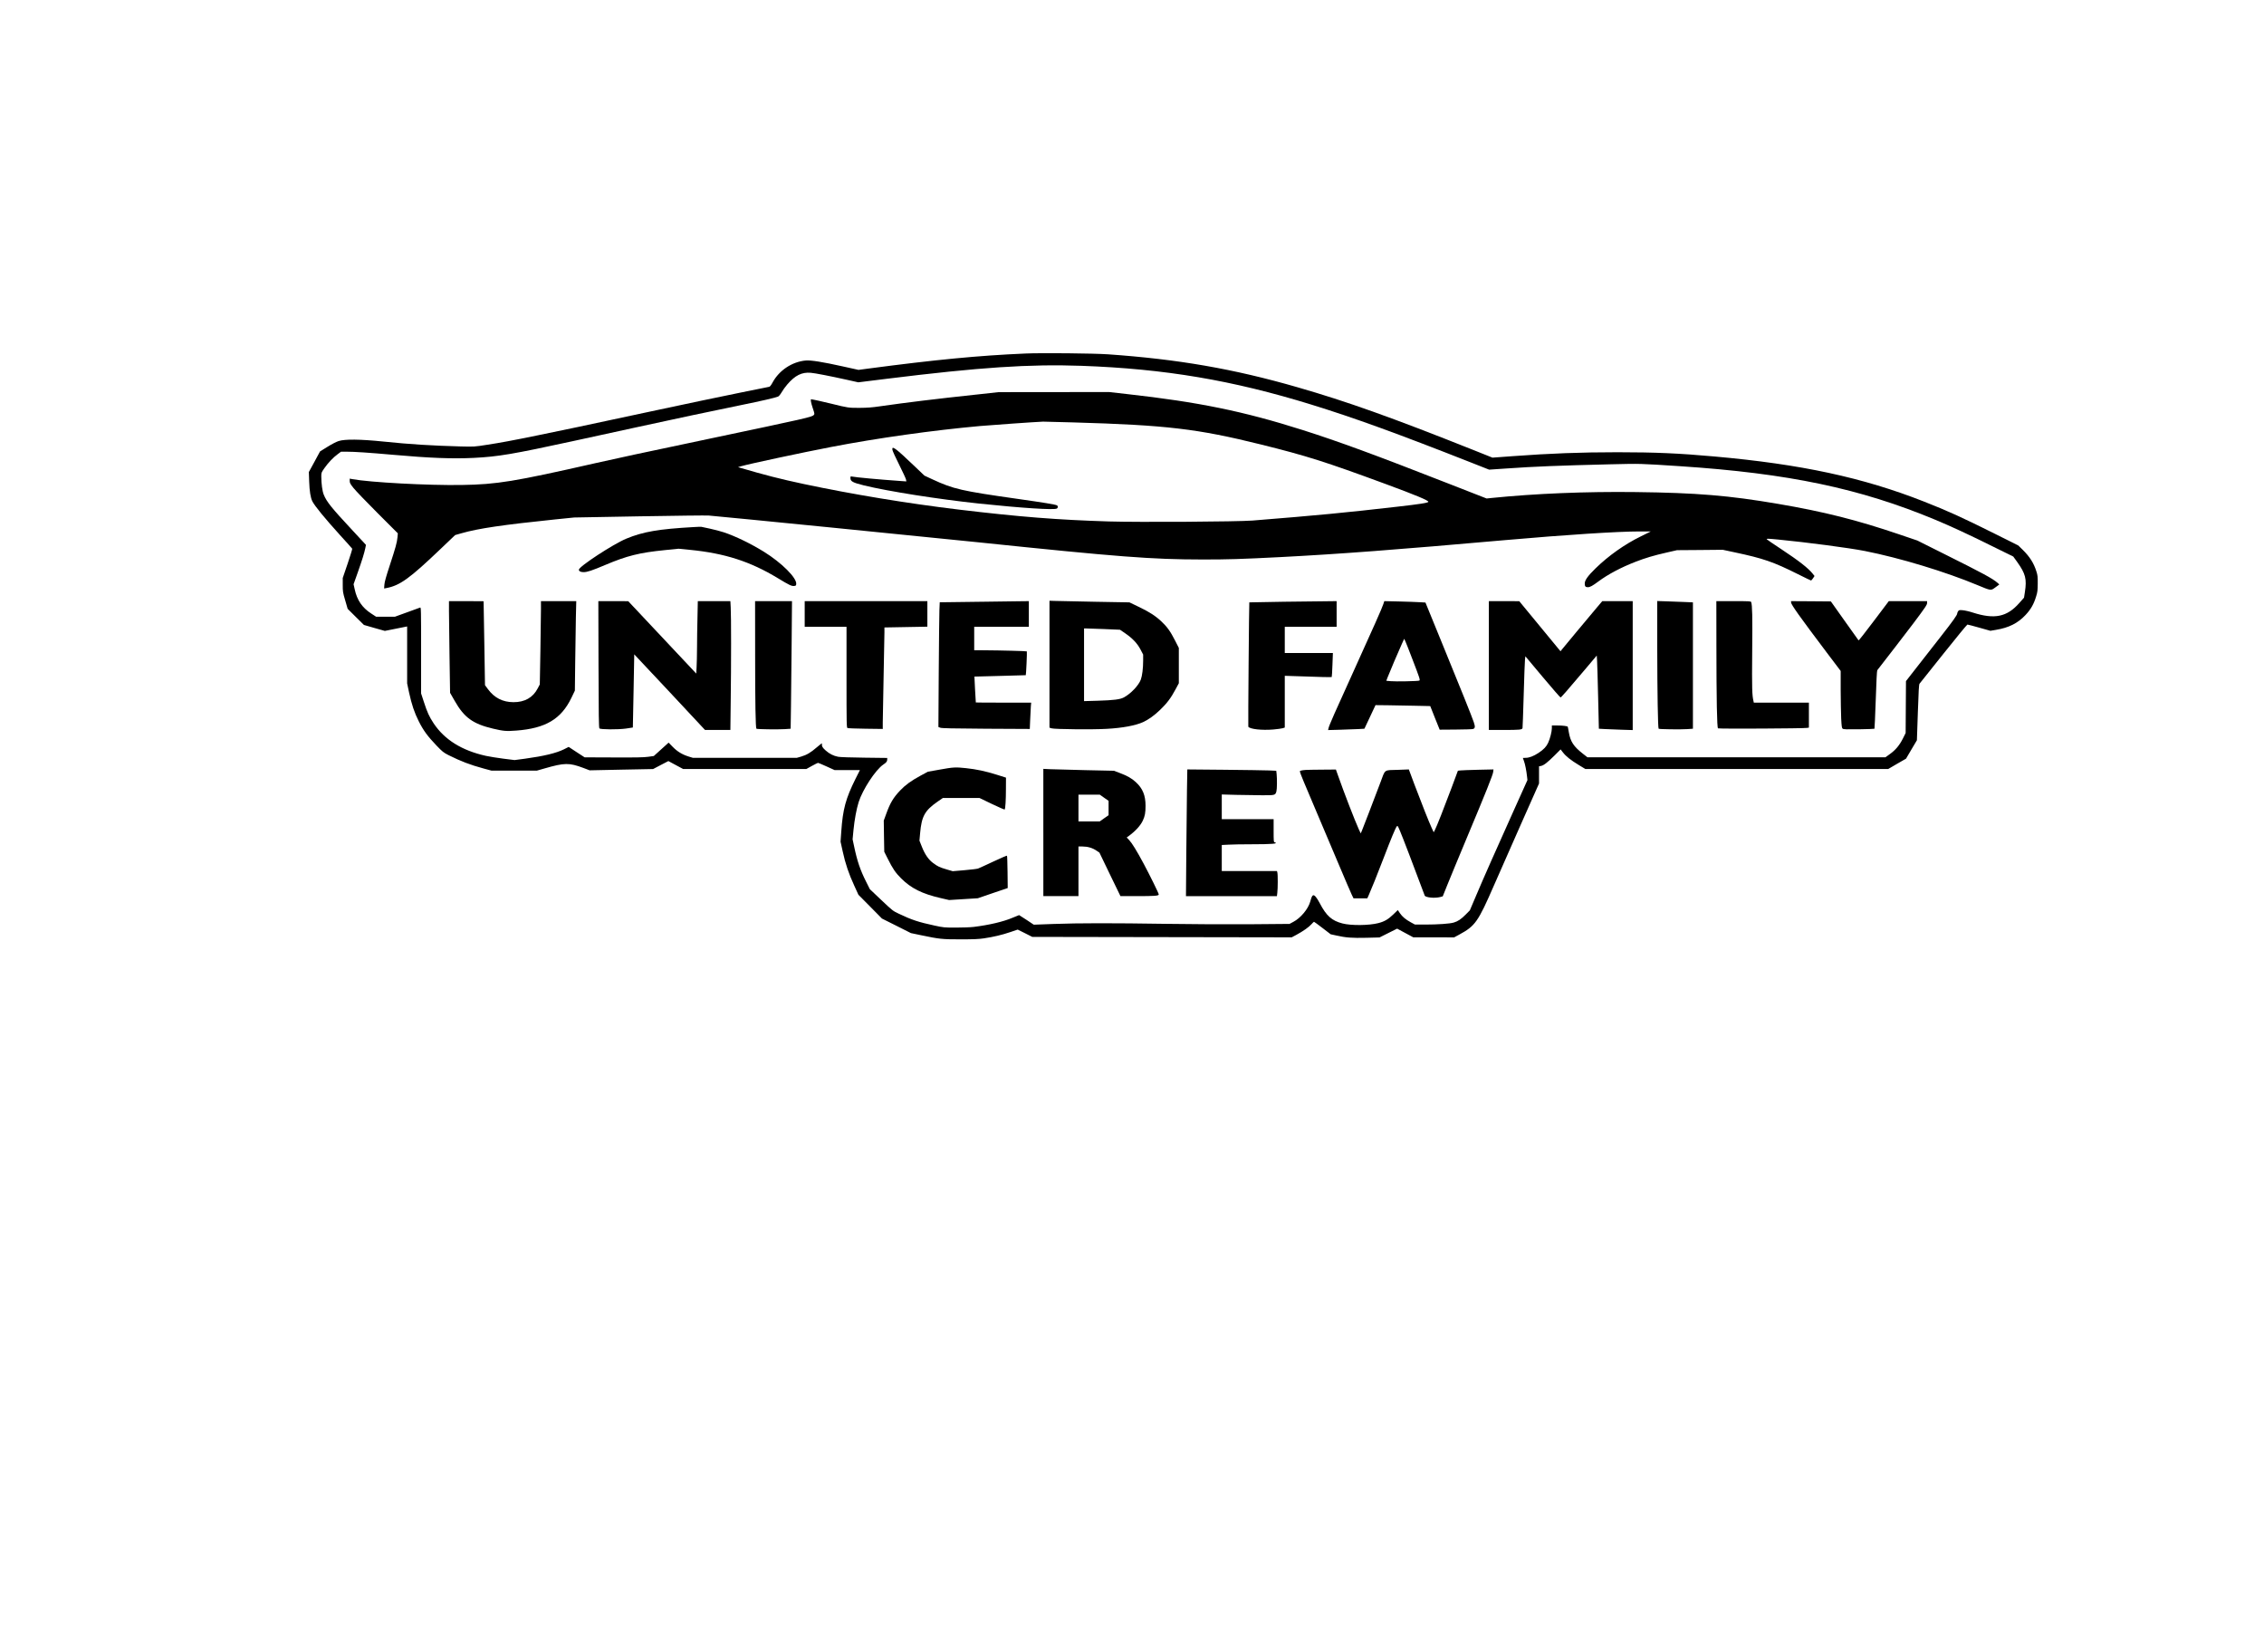 <?xml version="1.0" encoding="UTF-8" standalone="yes"?>
<svg version="1.0" xmlns="http://www.w3.org/2000/svg" width="4059.429" height="2962.286" viewBox="0 0 4060 2963" preserveAspectRatio="xMidYMid meet">
  <g transform="translate(0,2963) scale(0.1,-0.1)" fill="#000000" stroke="none">
    <path d="M18380 23290 c-831 -36 -1605 -110 -2820 -271 l-165 -22 -280 62
c-365 81 -577 115 -669 106 -244 -23 -475 -177 -592 -394 -24 -45 -46 -74 -59
-77 -11 -2 -243 -49 -515 -104 -272 -54 -1033 -214 -1690 -355 -1203 -258
-1454 -311 -1940 -410 -468 -96 -680 -135 -915 -171 -230 -36 -230 -36 -475
-30 -514 14 -910 38 -1390 88 -409 42 -687 45 -798 9 -44 -14 -125 -56 -203
-105 l-131 -81 -100 -185 -101 -185 6 -170 c6 -176 25 -292 57 -355 45 -87
217 -297 498 -608 116 -127 214 -236 217 -242 3 -5 -34 -126 -82 -267 l-88
-258 0 -125 c0 -118 2 -134 44 -276 l44 -152 146 -145 146 -144 187 -54 188
-53 200 40 200 40 0 -511 0 -510 34 -161 c48 -220 96 -364 177 -524 82 -162
158 -265 315 -429 109 -113 125 -126 217 -173 223 -111 384 -173 627 -239
l144 -39 406 0 405 0 140 40 c358 103 440 104 695 9 l113 -43 569 12 569 11
137 72 137 71 132 -71 132 -71 1105 0 1106 0 99 55 c55 30 104 55 110 55 6 0
76 -29 155 -65 l143 -65 227 0 226 0 -79 -157 c-175 -352 -227 -542 -255 -942
l-13 -185 38 -172 c48 -222 110 -404 206 -612 l76 -167 211 -213 211 -214 260
-130 260 -131 182 -38 c330 -69 376 -74 708 -74 236 0 325 4 420 18 174 26
322 61 472 112 l133 45 131 -65 130 -66 2327 -4 2326 -4 86 46 c119 64 225
139 269 190 21 24 42 43 45 43 4 0 73 -50 153 -112 l146 -112 101 -22 c172
-39 280 -47 538 -41 l237 6 158 79 158 79 145 -78 145 -78 366 0 366 -1 94 51
c285 155 335 225 624 889 75 173 287 654 471 1068 l334 752 0 154 0 154 33 6
c50 9 118 62 243 186 l111 111 41 -53 c55 -72 143 -141 285 -227 l117 -71
2717 0 2716 0 159 93 160 92 97 165 98 165 17 499 c12 381 20 504 30 515 7 9
201 251 430 539 229 287 422 522 429 522 8 0 103 -25 213 -56 l199 -56 100 17
c231 38 392 119 530 266 95 101 149 195 191 336 24 76 27 107 28 228 1 121 -2
150 -23 215 -48 153 -119 265 -248 392 l-78 76 -420 210 c-588 293 -842 409
-1270 577 -1098 432 -2203 670 -3760 809 -632 57 -1063 76 -1740 76 -662 0
-1205 -21 -1870 -70 l-370 -27 -350 140 c-1463 583 -2264 868 -3146 1122
-1147 331 -2142 503 -3399 591 -264 18 -1189 27 -1490 14z m1015 -220 c1495
-54 2705 -258 4120 -695 777 -240 1539 -517 2855 -1035 l335 -132 310 21 c512
36 931 52 1862 75 556 13 516 14 1253 -34 1940 -128 3224 -397 4575 -960 285
-119 582 -256 1026 -476 l374 -184 73 -101 c147 -206 172 -303 136 -534 l-16
-103 -85 -96 c-221 -250 -443 -296 -833 -171 -63 21 -145 39 -181 42 -61 5
-67 4 -83 -18 -9 -13 -16 -31 -16 -40 0 -28 -77 -136 -294 -413 -117 -149
-306 -390 -419 -536 l-206 -264 -3 -466 -3 -465 -48 -96 c-62 -124 -133 -209
-234 -281 l-80 -58 -2673 0 -2672 0 -82 64 c-166 130 -223 216 -252 386 -9 52
-17 97 -19 98 -11 12 -94 22 -182 22 l-103 0 0 -48 c0 -61 -32 -187 -66 -261
-32 -70 -79 -120 -172 -182 -90 -59 -168 -89 -232 -89 -28 0 -50 -1 -50 -2 0
-2 9 -26 19 -54 21 -54 45 -178 56 -281 l7 -62 -240 -533 c-340 -756 -542
-1211 -676 -1528 l-117 -275 -72 -73 c-85 -86 -142 -124 -217 -146 -70 -21
-285 -36 -515 -36 l-180 0 -74 40 c-96 53 -151 99 -197 165 l-37 55 -84 -81
c-89 -86 -159 -126 -266 -153 -166 -43 -489 -46 -642 -6 -191 49 -289 136
-406 360 -56 106 -96 154 -121 145 -18 -7 -29 -32 -52 -115 -37 -131 -172
-293 -302 -361 l-69 -37 -705 -6 c-413 -3 -1032 0 -1495 7 -982 15 -1577 15
-2034 -2 l-353 -13 -129 86 c-71 47 -131 86 -134 86 -3 0 -53 -20 -111 -45
-169 -73 -426 -133 -704 -167 -58 -7 -202 -12 -320 -12 -210 0 -219 1 -385 37
-283 61 -406 101 -636 211 -107 50 -113 55 -315 246 l-206 195 -65 130 c-107
212 -162 374 -218 642 l-26 122 16 168 c18 183 53 372 92 498 71 225 303 580
442 674 60 41 71 56 71 96 l0 23 -407 5 c-246 3 -434 9 -472 16 -84 16 -157
52 -225 113 -55 48 -72 77 -67 111 1 9 0 17 -3 17 -3 0 -43 -33 -90 -72 -110
-95 -180 -136 -278 -165 l-80 -23 -932 0 -931 0 -78 24 c-115 36 -202 89 -285
174 l-73 75 -27 -25 c-15 -13 -75 -67 -133 -120 l-105 -95 -100 -14 c-76 -11
-219 -14 -620 -12 l-521 2 -143 93 -143 94 -83 -42 c-138 -69 -362 -123 -698
-169 l-189 -25 -201 25 c-110 14 -253 37 -316 51 -428 95 -738 288 -934 581
-81 123 -115 197 -177 388 l-49 150 0 774 c0 732 -1 773 -17 766 -10 -4 -116
-42 -236 -86 l-218 -79 -167 0 -168 0 -89 58 c-161 104 -254 241 -295 431
l-21 94 76 214 c79 225 115 340 135 435 l11 57 -244 263 c-377 405 -460 508
-513 638 -26 64 -43 194 -44 325 0 69 1 71 56 150 68 97 158 192 239 251 l59
44 98 0 c146 0 397 -17 828 -55 663 -59 1072 -75 1455 -56 440 22 702 67 1780
301 275 60 779 170 1120 244 748 163 1327 286 1890 401 388 79 602 129 666
153 16 6 40 35 65 77 21 37 66 100 100 139 141 165 262 225 423 211 81 -7 344
-58 659 -128 l193 -43 507 63 c1670 207 2565 266 3497 233z"/>
    <path d="M17505 22554 c-736 -79 -1237 -140 -1725 -210 -142 -21 -227 -27
-365 -28 -196 -1 -212 1 -505 74 -134 34 -346 80 -364 80 -15 0 -3 -65 29
-160 33 -97 34 -105 18 -122 -33 -37 -122 -57 -1908 -433 -1197 -252 -1604
-339 -2010 -431 -1458 -331 -1763 -381 -2396 -391 -603 -10 -1651 47 -1962
105 l-47 9 0 -41 c0 -36 9 -53 67 -126 37 -47 231 -249 431 -449 l365 -365 -6
-70 c-9 -96 -33 -183 -139 -506 -66 -200 -92 -294 -96 -344 l-5 -69 39 7 c244
46 418 171 977 705 l258 246 112 32 c302 87 748 152 1677 248 l345 35 1170 21
c644 11 1204 18 1245 14 237 -19 4016 -395 4835 -480 2519 -262 3105 -307
4010 -308 461 -1 700 7 1410 43 1057 55 2077 132 4035 305 1083 95 2009 155
2405 155 l200 0 -180 -89 c-287 -140 -580 -347 -813 -575 -138 -135 -192 -211
-192 -270 0 -50 13 -66 55 -66 39 0 84 24 187 101 175 130 407 253 667 354
174 68 332 115 562 167 l184 42 410 3 410 4 215 -46 c510 -108 693 -171 1131
-390 126 -63 233 -115 238 -115 4 0 20 18 35 40 l27 41 -31 39 c-80 101 -246
231 -571 446 -136 89 -250 167 -254 173 -8 14 8 14 200 -4 507 -49 1277 -150
1560 -206 628 -124 1446 -372 2025 -614 222 -93 232 -95 290 -56 25 17 56 40
70 51 l25 20 -35 31 c-88 76 -255 167 -945 511 l-490 245 -330 112 c-753 256
-1345 405 -2165 545 -882 151 -1462 199 -2555 212 -896 11 -1797 -26 -2588
-106 l-87 -9 -673 263 c-1334 522 -1968 755 -2627 965 -1058 336 -1869 502
-3152 645 l-318 36 -992 -1 -993 -1 -400 -44z m1745 -499 c1668 -48 2226 -114
3359 -395 821 -204 1148 -307 2241 -710 537 -198 778 -298 765 -320 -11 -18
-159 -41 -545 -85 -956 -110 -1438 -156 -2611 -250 -266 -21 -2040 -32 -2574
-16 -911 28 -1602 82 -2685 212 -933 112 -1913 274 -2790 460 -414 88 -687
158 -1140 291 l-35 11 65 19 c148 42 1101 246 1602 342 830 160 1829 300 2670
376 189 17 1000 74 1133 79 17 0 262 -6 545 -14z"/>
    <path d="M16003 21563 c3 -21 58 -141 122 -268 63 -126 118 -245 122 -264 l6
-34 -99 7 c-398 28 -810 66 -881 81 -20 5 -23 1 -23 -28 0 -59 42 -82 240
-131 438 -107 1327 -247 2065 -326 772 -81 1343 -118 1396 -90 24 13 25 46 2
58 -31 16 -234 49 -713 117 -999 142 -1142 174 -1519 349 l-144 67 -191 182
c-330 315 -396 363 -383 280z"/>
    <path d="M12435 20178 c-623 -35 -903 -83 -1203 -207 -235 -97 -852 -501 -852
-557 0 -28 32 -44 85 -44 65 0 155 30 388 129 391 165 611 220 1068 266 l247
25 203 -20 c626 -62 1081 -208 1577 -508 202 -123 246 -144 290 -140 33 3 37
6 40 35 11 110 -261 381 -580 579 -233 144 -510 279 -718 348 -58 19 -170 49
-250 66 -80 17 -149 32 -155 33 -5 2 -68 -1 -140 -5z"/>
    <path d="M18820 17719 l0 -1138 38 -12 c53 -17 745 -24 992 -9 282 16 512 59
647 120 98 45 198 116 306 219 123 118 196 215 275 364 l62 115 0 317 0 316
-70 137 c-81 160 -142 244 -246 341 -105 98 -214 168 -406 260 l-164 79 -624
11 c-344 6 -667 13 -717 15 l-93 3 0 -1138z m985 630 l280 -12 95 -65 c131
-90 218 -183 274 -292 l46 -88 0 -109 c0 -138 -17 -273 -42 -340 -38 -104
-179 -252 -301 -318 -69 -38 -180 -52 -471 -61 l-246 -7 0 651 0 652 43 0 c23
0 168 -5 322 -11z"/>
    <path d="M8050 18683 c0 -93 5 -462 10 -822 l10 -655 83 -145 c169 -298 326
-412 685 -497 191 -45 237 -49 422 -35 522 40 802 206 985 585 l63 131 6 510
c3 281 9 642 12 803 l7 292 -317 0 -316 0 0 -137 c0 -76 -5 -412 -10 -747
l-11 -610 -37 -70 c-86 -166 -234 -249 -436 -248 -192 1 -341 77 -456 232
l-54 73 -12 751 c-7 413 -13 752 -13 754 -1 1 -140 2 -311 2 l-310 0 0 -167z"/>
    <path d="M10732 17715 c2 -913 6 -1137 16 -1147 21 -21 331 -23 477 -3 66 9
121 18 123 19 1 2 7 298 13 657 6 360 11 654 12 655 1 1 287 -304 635 -677
l634 -679 227 0 228 0 6 518 c9 659 9 1534 0 1680 l-6 112 -292 0 -292 0 -6
-292 c-4 -161 -8 -403 -8 -538 -1 -135 -4 -295 -8 -357 l-6 -112 -610 649
-610 649 -268 1 -268 0 3 -1135z"/>
    <path d="M13541 17908 c0 -900 8 -1330 23 -1346 10 -10 389 -15 512 -7 l102 7
6 411 c3 227 8 742 12 1145 l6 732 -331 0 -331 0 1 -942z"/>
    <path d="M14430 18620 l0 -230 375 0 375 0 0 -904 c0 -851 1 -904 18 -912 9
-4 155 -10 325 -12 l307 -4 0 114 c0 62 7 430 15 818 8 388 15 746 15 796 l0
92 385 7 385 7 0 229 0 229 -1100 0 -1100 0 0 -230z"/>
    <path d="M17600 18839 c-272 -3 -552 -7 -621 -8 l-127 -1 -6 -142 c-3 -79 -8
-582 -12 -1119 l-6 -976 34 -13 c25 -10 211 -14 819 -18 l786 -4 7 168 c4 93
9 199 12 237 l6 67 -496 0 c-273 0 -497 1 -497 3 -2 2 -26 461 -25 464 1 1
208 6 460 12 252 6 460 12 461 13 6 6 25 422 19 427 -6 6 -462 18 -771 20
l-173 1 0 210 0 210 490 0 490 0 0 230 0 230 -177 -2 c-98 -1 -401 -5 -673 -9z"/>
    <path d="M23016 18839 c-335 -5 -610 -10 -612 -11 -5 -5 -23 -2222 -18 -2230
27 -43 241 -67 447 -50 72 6 149 17 170 23 l37 12 0 464 0 464 183 -6 c439
-16 652 -21 659 -16 3 3 9 102 13 219 l8 212 -432 0 -431 0 0 235 0 235 465 0
465 0 0 230 0 230 -172 -2 c-95 -1 -447 -5 -782 -9z"/>
    <path d="M24808 18798 c-20 -66 -184 -433 -540 -1218 -324 -711 -436 -965
-444 -1010 l-7 -32 219 6 c120 4 267 9 326 12 l106 6 100 212 99 211 214 -2
c118 -2 339 -6 491 -9 l277 -6 84 -212 85 -211 284 2 c155 1 297 5 313 10 39
12 43 38 15 122 -31 94 -244 624 -579 1441 l-288 705 -104 6 c-57 4 -223 9
-369 13 l-265 6 -17 -52z m511 -963 c143 -371 153 -402 133 -410 -25 -11 -427
-19 -515 -10 l-76 7 21 56 c26 70 212 507 263 617 l37 80 25 -55 c13 -30 64
-158 112 -285z"/>
    <path d="M26700 17695 l0 -1155 254 0 c301 0 342 4 350 34 2 11 12 280 21 596
9 316 19 601 23 633 l7 58 310 -370 c171 -204 315 -369 321 -368 13 2 112 116
434 496 l215 255 6 -95 c3 -52 12 -347 19 -656 l13 -561 106 -6 c58 -3 195 -9
304 -12 l197 -6 0 1156 0 1156 -273 0 -273 0 -99 -117 c-169 -201 -599 -716
-625 -750 l-25 -32 -370 449 -370 449 -272 1 -273 0 0 -1155z"/>
    <path d="M29720 18024 c1 -811 12 -1449 25 -1462 10 -10 391 -15 513 -7 l102
7 0 1133 0 1133 -137 6 c-76 3 -220 9 -320 12 l-183 6 0 -828z"/>
    <path d="M30781 18103 c1 -1032 10 -1521 29 -1534 16 -11 1535 -3 1598 8 l32
5 0 224 0 224 -494 0 -494 0 -5 23 c-26 106 -30 230 -24 892 6 633 2 835 -19
889 -5 14 -38 16 -315 16 l-309 0 1 -747z"/>
    <path d="M32120 18827 c0 -38 159 -261 638 -896 l252 -333 0 -342 c1 -187 5
-417 9 -510 8 -147 11 -172 28 -184 15 -11 68 -13 290 -10 150 2 275 7 279 10
3 4 13 238 23 521 10 326 21 520 27 528 107 136 561 725 650 844 213 284 244
330 244 364 l0 31 -343 0 -344 0 -268 -355 c-147 -196 -271 -353 -274 -349 -3
3 -116 161 -251 352 l-246 347 -357 3 -357 2 0 -23z"/>
    <path d="M16852 15829 l-213 -38 -132 -71 c-171 -93 -271 -166 -366 -266 -124
-131 -179 -224 -251 -424 l-42 -115 4 -280 5 -280 63 -125 c88 -177 140 -253
239 -351 179 -179 377 -278 713 -355 l148 -34 258 16 257 16 268 92 268 91 -3
287 c-2 157 -6 289 -10 293 -4 4 -114 -44 -245 -105 -131 -62 -254 -118 -273
-125 -19 -7 -129 -20 -245 -30 l-210 -18 -109 32 c-125 37 -159 52 -242 114
-83 61 -148 155 -202 291 l-44 111 12 134 c27 303 83 405 311 564 l97 67 328
0 329 0 222 -107 c123 -58 226 -104 229 -100 13 13 23 168 23 367 l1 205 -168
53 c-198 62 -361 97 -549 117 -189 20 -227 18 -471 -26z"/>
    <path d="M18710 14701 l0 -1141 315 0 315 0 0 445 0 445 74 0 c92 0 179 -26
249 -74 l53 -36 188 -390 189 -390 282 0 c332 0 405 5 405 30 0 20 -158 341
-271 552 -125 233 -208 367 -258 421 l-46 49 30 21 c126 92 215 189 259 281
38 81 49 140 49 266 0 187 -51 311 -174 424 -73 68 -154 114 -290 165 l-104
39 -510 11 c-280 6 -565 14 -632 17 l-123 6 0 -1141z m1091 623 l79 -55 0
-129 0 -129 -79 -55 -79 -56 -191 0 -191 0 0 240 0 240 191 0 191 0 79 -56z"/>
    <path d="M21286 15478 c-3 -194 -9 -705 -12 -1135 l-6 -783 815 0 816 0 7 58
c10 73 11 328 1 365 l-7 27 -495 0 -495 0 0 233 0 234 122 6 c66 4 250 7 408
7 371 0 497 10 420 35 -19 6 -20 15 -20 211 l0 204 -465 0 -465 0 0 222 0 221
258 -7 c141 -3 351 -6 465 -7 233 -1 238 1 257 70 11 40 13 217 4 309 l-7 60
-131 6 c-72 3 -431 8 -797 12 l-667 6 -6 -354z"/>
    <path d="M23415 15823 c-75 -6 -105 -14 -105 -27 0 -18 89 -234 293 -711 96
-225 272 -640 390 -921 119 -282 230 -541 248 -578 l32 -66 124 0 123 0 26 58
c46 102 150 361 269 671 137 357 210 533 234 562 16 21 20 14 114 -223 53
-134 160 -415 238 -624 77 -208 145 -386 149 -395 19 -35 181 -50 274 -26 l49
13 82 204 c45 113 204 495 352 850 344 821 465 1123 471 1178 l5 44 -274 -6
c-151 -4 -294 -9 -319 -12 l-45 -5 -114 -307 c-131 -351 -268 -698 -299 -757
l-21 -40 -37 80 c-49 106 -176 427 -305 768 l-104 279 -185 -7 c-274 -9 -231
21 -329 -238 -129 -341 -308 -808 -329 -857 l-20 -45 -35 75 c-67 147 -268
665 -372 963 l-38 107 -251 -2 c-138 -1 -269 -3 -291 -5z"/>
  </g>
</svg>